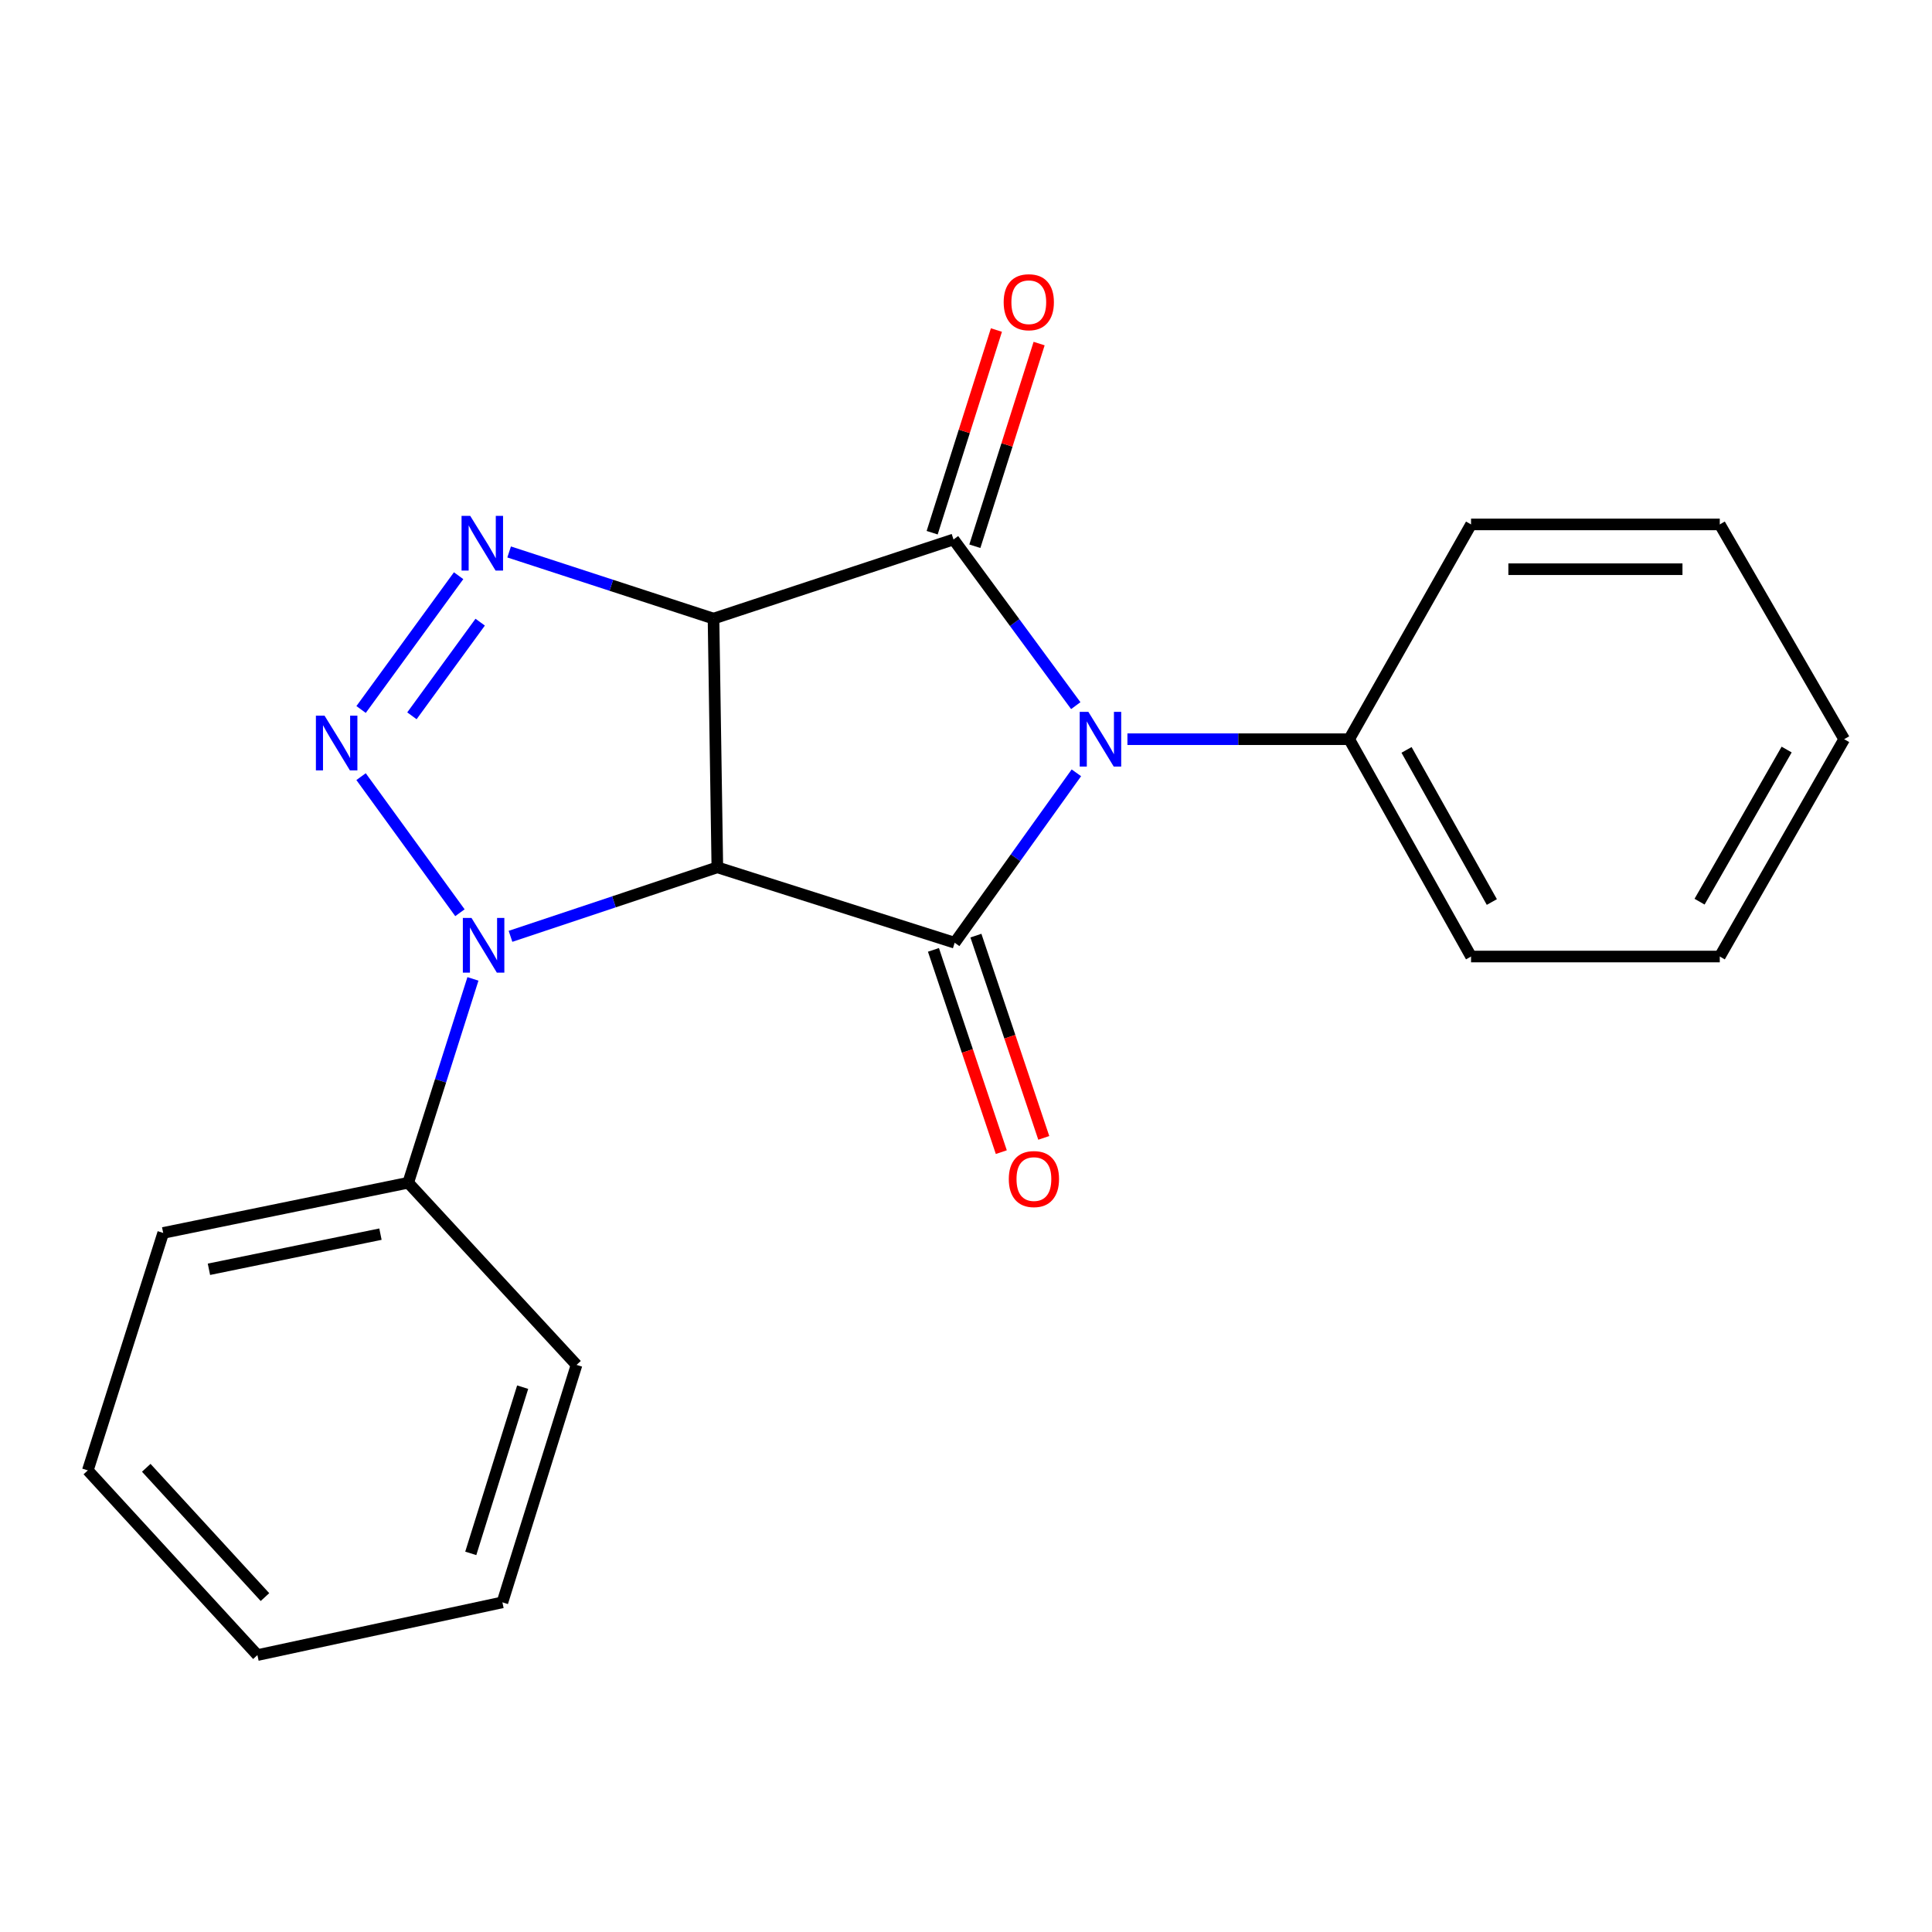 <?xml version='1.0' encoding='iso-8859-1'?>
<svg version='1.1' baseProfile='full'
              xmlns='http://www.w3.org/2000/svg'
                      xmlns:rdkit='http://www.rdkit.org/xml'
                      xmlns:xlink='http://www.w3.org/1999/xlink'
                  xml:space='preserve'
width='1000px' height='1000px' viewBox='0 0 1000 1000'>
<!-- END OF HEADER -->
<rect style='opacity:1.0;fill:#FFFFFF;stroke:none' width='1000' height='1000' x='0' y='0'> </rect>
<path class='bond-0' d='M 369.313,320.19 L 371.296,448.933' style='fill:none;fill-rule:evenodd;stroke:#000000;stroke-width:6px;stroke-linecap:butt;stroke-linejoin:miter;stroke-opacity:1' />
<path class='bond-2' d='M 369.313,320.19 L 493.534,279.23' style='fill:none;fill-rule:evenodd;stroke:#000000;stroke-width:6px;stroke-linecap:butt;stroke-linejoin:miter;stroke-opacity:1' />
<path class='bond-6' d='M 369.313,320.19 L 316.419,302.941' style='fill:none;fill-rule:evenodd;stroke:#000000;stroke-width:6px;stroke-linecap:butt;stroke-linejoin:miter;stroke-opacity:1' />
<path class='bond-6' d='M 316.419,302.941 L 263.526,285.691' style='fill:none;fill-rule:evenodd;stroke:#0000FF;stroke-width:6px;stroke-linecap:butt;stroke-linejoin:miter;stroke-opacity:1' />
<path class='bond-3' d='M 371.296,448.933 L 494.139,487.961' style='fill:none;fill-rule:evenodd;stroke:#000000;stroke-width:6px;stroke-linecap:butt;stroke-linejoin:miter;stroke-opacity:1' />
<path class='bond-5' d='M 371.296,448.933 L 317.767,466.787' style='fill:none;fill-rule:evenodd;stroke:#000000;stroke-width:6px;stroke-linecap:butt;stroke-linejoin:miter;stroke-opacity:1' />
<path class='bond-5' d='M 317.767,466.787 L 264.237,484.642' style='fill:none;fill-rule:evenodd;stroke:#0000FF;stroke-width:6px;stroke-linecap:butt;stroke-linejoin:miter;stroke-opacity:1' />
<path class='bond-1' d='M 556.815,365.241 L 525.175,322.236' style='fill:none;fill-rule:evenodd;stroke:#0000FF;stroke-width:6px;stroke-linecap:butt;stroke-linejoin:miter;stroke-opacity:1' />
<path class='bond-1' d='M 525.175,322.236 L 493.534,279.23' style='fill:none;fill-rule:evenodd;stroke:#000000;stroke-width:6px;stroke-linecap:butt;stroke-linejoin:miter;stroke-opacity:1' />
<path class='bond-7' d='M 583.553,382.61 L 640.945,382.61' style='fill:none;fill-rule:evenodd;stroke:#0000FF;stroke-width:6px;stroke-linecap:butt;stroke-linejoin:miter;stroke-opacity:1' />
<path class='bond-7' d='M 640.945,382.61 L 698.336,382.61' style='fill:none;fill-rule:evenodd;stroke:#000000;stroke-width:6px;stroke-linecap:butt;stroke-linejoin:miter;stroke-opacity:1' />
<path class='bond-22' d='M 557.132,400.01 L 525.636,443.985' style='fill:none;fill-rule:evenodd;stroke:#0000FF;stroke-width:6px;stroke-linecap:butt;stroke-linejoin:miter;stroke-opacity:1' />
<path class='bond-22' d='M 525.636,443.985 L 494.139,487.961' style='fill:none;fill-rule:evenodd;stroke:#000000;stroke-width:6px;stroke-linecap:butt;stroke-linejoin:miter;stroke-opacity:1' />
<path class='bond-9' d='M 504.584,282.734 L 521.215,230.285' style='fill:none;fill-rule:evenodd;stroke:#000000;stroke-width:6px;stroke-linecap:butt;stroke-linejoin:miter;stroke-opacity:1' />
<path class='bond-9' d='M 521.215,230.285 L 537.846,177.835' style='fill:none;fill-rule:evenodd;stroke:#FF0000;stroke-width:6px;stroke-linecap:butt;stroke-linejoin:miter;stroke-opacity:1' />
<path class='bond-9' d='M 482.484,275.726 L 499.114,223.277' style='fill:none;fill-rule:evenodd;stroke:#000000;stroke-width:6px;stroke-linecap:butt;stroke-linejoin:miter;stroke-opacity:1' />
<path class='bond-9' d='M 499.114,223.277 L 515.745,170.827' style='fill:none;fill-rule:evenodd;stroke:#FF0000;stroke-width:6px;stroke-linecap:butt;stroke-linejoin:miter;stroke-opacity:1' />
<path class='bond-8' d='M 483.149,491.648 L 500.712,543.995' style='fill:none;fill-rule:evenodd;stroke:#000000;stroke-width:6px;stroke-linecap:butt;stroke-linejoin:miter;stroke-opacity:1' />
<path class='bond-8' d='M 500.712,543.995 L 518.275,596.342' style='fill:none;fill-rule:evenodd;stroke:#FF0000;stroke-width:6px;stroke-linecap:butt;stroke-linejoin:miter;stroke-opacity:1' />
<path class='bond-8' d='M 505.13,484.274 L 522.693,536.621' style='fill:none;fill-rule:evenodd;stroke:#000000;stroke-width:6px;stroke-linecap:butt;stroke-linejoin:miter;stroke-opacity:1' />
<path class='bond-8' d='M 522.693,536.621 L 540.256,588.968' style='fill:none;fill-rule:evenodd;stroke:#FF0000;stroke-width:6px;stroke-linecap:butt;stroke-linejoin:miter;stroke-opacity:1' />
<path class='bond-4' d='M 186.902,367.234 L 237.377,297.985' style='fill:none;fill-rule:evenodd;stroke:#0000FF;stroke-width:6px;stroke-linecap:butt;stroke-linejoin:miter;stroke-opacity:1' />
<path class='bond-4' d='M 213.209,370.503 L 248.542,322.029' style='fill:none;fill-rule:evenodd;stroke:#0000FF;stroke-width:6px;stroke-linecap:butt;stroke-linejoin:miter;stroke-opacity:1' />
<path class='bond-21' d='M 186.886,401.989 L 238.061,472.43' style='fill:none;fill-rule:evenodd;stroke:#0000FF;stroke-width:6px;stroke-linecap:butt;stroke-linejoin:miter;stroke-opacity:1' />
<path class='bond-10' d='M 244.79,506.671 L 228.041,559.427' style='fill:none;fill-rule:evenodd;stroke:#0000FF;stroke-width:6px;stroke-linecap:butt;stroke-linejoin:miter;stroke-opacity:1' />
<path class='bond-10' d='M 228.041,559.427 L 211.293,612.182' style='fill:none;fill-rule:evenodd;stroke:#000000;stroke-width:6px;stroke-linecap:butt;stroke-linejoin:miter;stroke-opacity:1' />
<path class='bond-11' d='M 698.336,382.61 L 761.413,495.097' style='fill:none;fill-rule:evenodd;stroke:#000000;stroke-width:6px;stroke-linecap:butt;stroke-linejoin:miter;stroke-opacity:1' />
<path class='bond-11' d='M 728.021,388.143 L 772.174,466.884' style='fill:none;fill-rule:evenodd;stroke:#000000;stroke-width:6px;stroke-linecap:butt;stroke-linejoin:miter;stroke-opacity:1' />
<path class='bond-12' d='M 698.336,382.61 L 761.413,271.437' style='fill:none;fill-rule:evenodd;stroke:#000000;stroke-width:6px;stroke-linecap:butt;stroke-linejoin:miter;stroke-opacity:1' />
<path class='bond-13' d='M 211.293,612.182 L 84.47,638.162' style='fill:none;fill-rule:evenodd;stroke:#000000;stroke-width:6px;stroke-linecap:butt;stroke-linejoin:miter;stroke-opacity:1' />
<path class='bond-13' d='M 196.923,638.793 L 108.146,656.979' style='fill:none;fill-rule:evenodd;stroke:#000000;stroke-width:6px;stroke-linecap:butt;stroke-linejoin:miter;stroke-opacity:1' />
<path class='bond-14' d='M 211.293,612.182 L 298.418,706.468' style='fill:none;fill-rule:evenodd;stroke:#000000;stroke-width:6px;stroke-linecap:butt;stroke-linejoin:miter;stroke-opacity:1' />
<path class='bond-18' d='M 761.413,495.097 L 890.155,495.097' style='fill:none;fill-rule:evenodd;stroke:#000000;stroke-width:6px;stroke-linecap:butt;stroke-linejoin:miter;stroke-opacity:1' />
<path class='bond-15' d='M 761.413,271.437 L 890.155,271.437' style='fill:none;fill-rule:evenodd;stroke:#000000;stroke-width:6px;stroke-linecap:butt;stroke-linejoin:miter;stroke-opacity:1' />
<path class='bond-15' d='M 780.724,294.622 L 870.844,294.622' style='fill:none;fill-rule:evenodd;stroke:#000000;stroke-width:6px;stroke-linecap:butt;stroke-linejoin:miter;stroke-opacity:1' />
<path class='bond-16' d='M 84.47,638.162 L 45.455,761.069' style='fill:none;fill-rule:evenodd;stroke:#000000;stroke-width:6px;stroke-linecap:butt;stroke-linejoin:miter;stroke-opacity:1' />
<path class='bond-17' d='M 298.418,706.468 L 260.046,829.376' style='fill:none;fill-rule:evenodd;stroke:#000000;stroke-width:6px;stroke-linecap:butt;stroke-linejoin:miter;stroke-opacity:1' />
<path class='bond-17' d='M 270.53,717.995 L 243.67,804.03' style='fill:none;fill-rule:evenodd;stroke:#000000;stroke-width:6px;stroke-linecap:butt;stroke-linejoin:miter;stroke-opacity:1' />
<path class='bond-19' d='M 890.155,271.437 L 954.545,382.61' style='fill:none;fill-rule:evenodd;stroke:#000000;stroke-width:6px;stroke-linecap:butt;stroke-linejoin:miter;stroke-opacity:1' />
<path class='bond-24' d='M 45.455,761.069 L 133.236,856.67' style='fill:none;fill-rule:evenodd;stroke:#000000;stroke-width:6px;stroke-linecap:butt;stroke-linejoin:miter;stroke-opacity:1' />
<path class='bond-24' d='M 75.7,759.728 L 137.147,826.649' style='fill:none;fill-rule:evenodd;stroke:#000000;stroke-width:6px;stroke-linecap:butt;stroke-linejoin:miter;stroke-opacity:1' />
<path class='bond-20' d='M 260.046,829.376 L 133.236,856.67' style='fill:none;fill-rule:evenodd;stroke:#000000;stroke-width:6px;stroke-linecap:butt;stroke-linejoin:miter;stroke-opacity:1' />
<path class='bond-23' d='M 890.155,495.097 L 954.545,382.61' style='fill:none;fill-rule:evenodd;stroke:#000000;stroke-width:6px;stroke-linecap:butt;stroke-linejoin:miter;stroke-opacity:1' />
<path class='bond-23' d='M 879.692,466.706 L 924.765,387.965' style='fill:none;fill-rule:evenodd;stroke:#000000;stroke-width:6px;stroke-linecap:butt;stroke-linejoin:miter;stroke-opacity:1' />
<path  class='atom-2' d='M 563.334 368.45
L 572.614 383.45
Q 573.534 384.93, 575.014 387.61
Q 576.494 390.29, 576.574 390.45
L 576.574 368.45
L 580.334 368.45
L 580.334 396.77
L 576.454 396.77
L 566.494 380.37
Q 565.334 378.45, 564.094 376.25
Q 562.894 374.05, 562.534 373.37
L 562.534 396.77
L 558.854 396.77
L 558.854 368.45
L 563.334 368.45
' fill='#0000FF'/>
<path  class='atom-5' d='M 167.988 370.434
L 177.268 385.434
Q 178.188 386.914, 179.668 389.594
Q 181.148 392.274, 181.228 392.434
L 181.228 370.434
L 184.988 370.434
L 184.988 398.754
L 181.108 398.754
L 171.148 382.354
Q 169.988 380.434, 168.748 378.234
Q 167.548 376.034, 167.188 375.354
L 167.188 398.754
L 163.508 398.754
L 163.508 370.434
L 167.988 370.434
' fill='#0000FF'/>
<path  class='atom-6' d='M 244.048 475.128
L 253.328 490.128
Q 254.248 491.608, 255.728 494.288
Q 257.208 496.968, 257.288 497.128
L 257.288 475.128
L 261.048 475.128
L 261.048 503.448
L 257.168 503.448
L 247.208 487.048
Q 246.048 485.128, 244.808 482.928
Q 243.608 480.728, 243.248 480.048
L 243.248 503.448
L 239.568 503.448
L 239.568 475.128
L 244.048 475.128
' fill='#0000FF'/>
<path  class='atom-7' d='M 243.379 267.002
L 252.659 282.002
Q 253.579 283.482, 255.059 286.162
Q 256.539 288.842, 256.619 289.002
L 256.619 267.002
L 260.379 267.002
L 260.379 295.322
L 256.499 295.322
L 246.539 278.922
Q 245.379 277.002, 244.139 274.802
Q 242.939 272.602, 242.579 271.922
L 242.579 295.322
L 238.899 295.322
L 238.899 267.002
L 243.379 267.002
' fill='#0000FF'/>
<path  class='atom-9' d='M 522.151 610.278
Q 522.151 603.478, 525.511 599.678
Q 528.871 595.878, 535.151 595.878
Q 541.431 595.878, 544.791 599.678
Q 548.151 603.478, 548.151 610.278
Q 548.151 617.158, 544.751 621.078
Q 541.351 624.958, 535.151 624.958
Q 528.911 624.958, 525.511 621.078
Q 522.151 617.198, 522.151 610.278
M 535.151 621.758
Q 539.471 621.758, 541.791 618.878
Q 544.151 615.958, 544.151 610.278
Q 544.151 604.718, 541.791 601.918
Q 539.471 599.078, 535.151 599.078
Q 530.831 599.078, 528.471 601.878
Q 526.151 604.678, 526.151 610.278
Q 526.151 615.998, 528.471 618.878
Q 530.831 621.758, 535.151 621.758
' fill='#FF0000'/>
<path  class='atom-10' d='M 519.498 156.428
Q 519.498 149.628, 522.858 145.828
Q 526.218 142.028, 532.498 142.028
Q 538.778 142.028, 542.138 145.828
Q 545.498 149.628, 545.498 156.428
Q 545.498 163.308, 542.098 167.228
Q 538.698 171.108, 532.498 171.108
Q 526.258 171.108, 522.858 167.228
Q 519.498 163.348, 519.498 156.428
M 532.498 167.908
Q 536.818 167.908, 539.138 165.028
Q 541.498 162.108, 541.498 156.428
Q 541.498 150.868, 539.138 148.068
Q 536.818 145.228, 532.498 145.228
Q 528.178 145.228, 525.818 148.028
Q 523.498 150.828, 523.498 156.428
Q 523.498 162.148, 525.818 165.028
Q 528.178 167.908, 532.498 167.908
' fill='#FF0000'/>
</svg>
